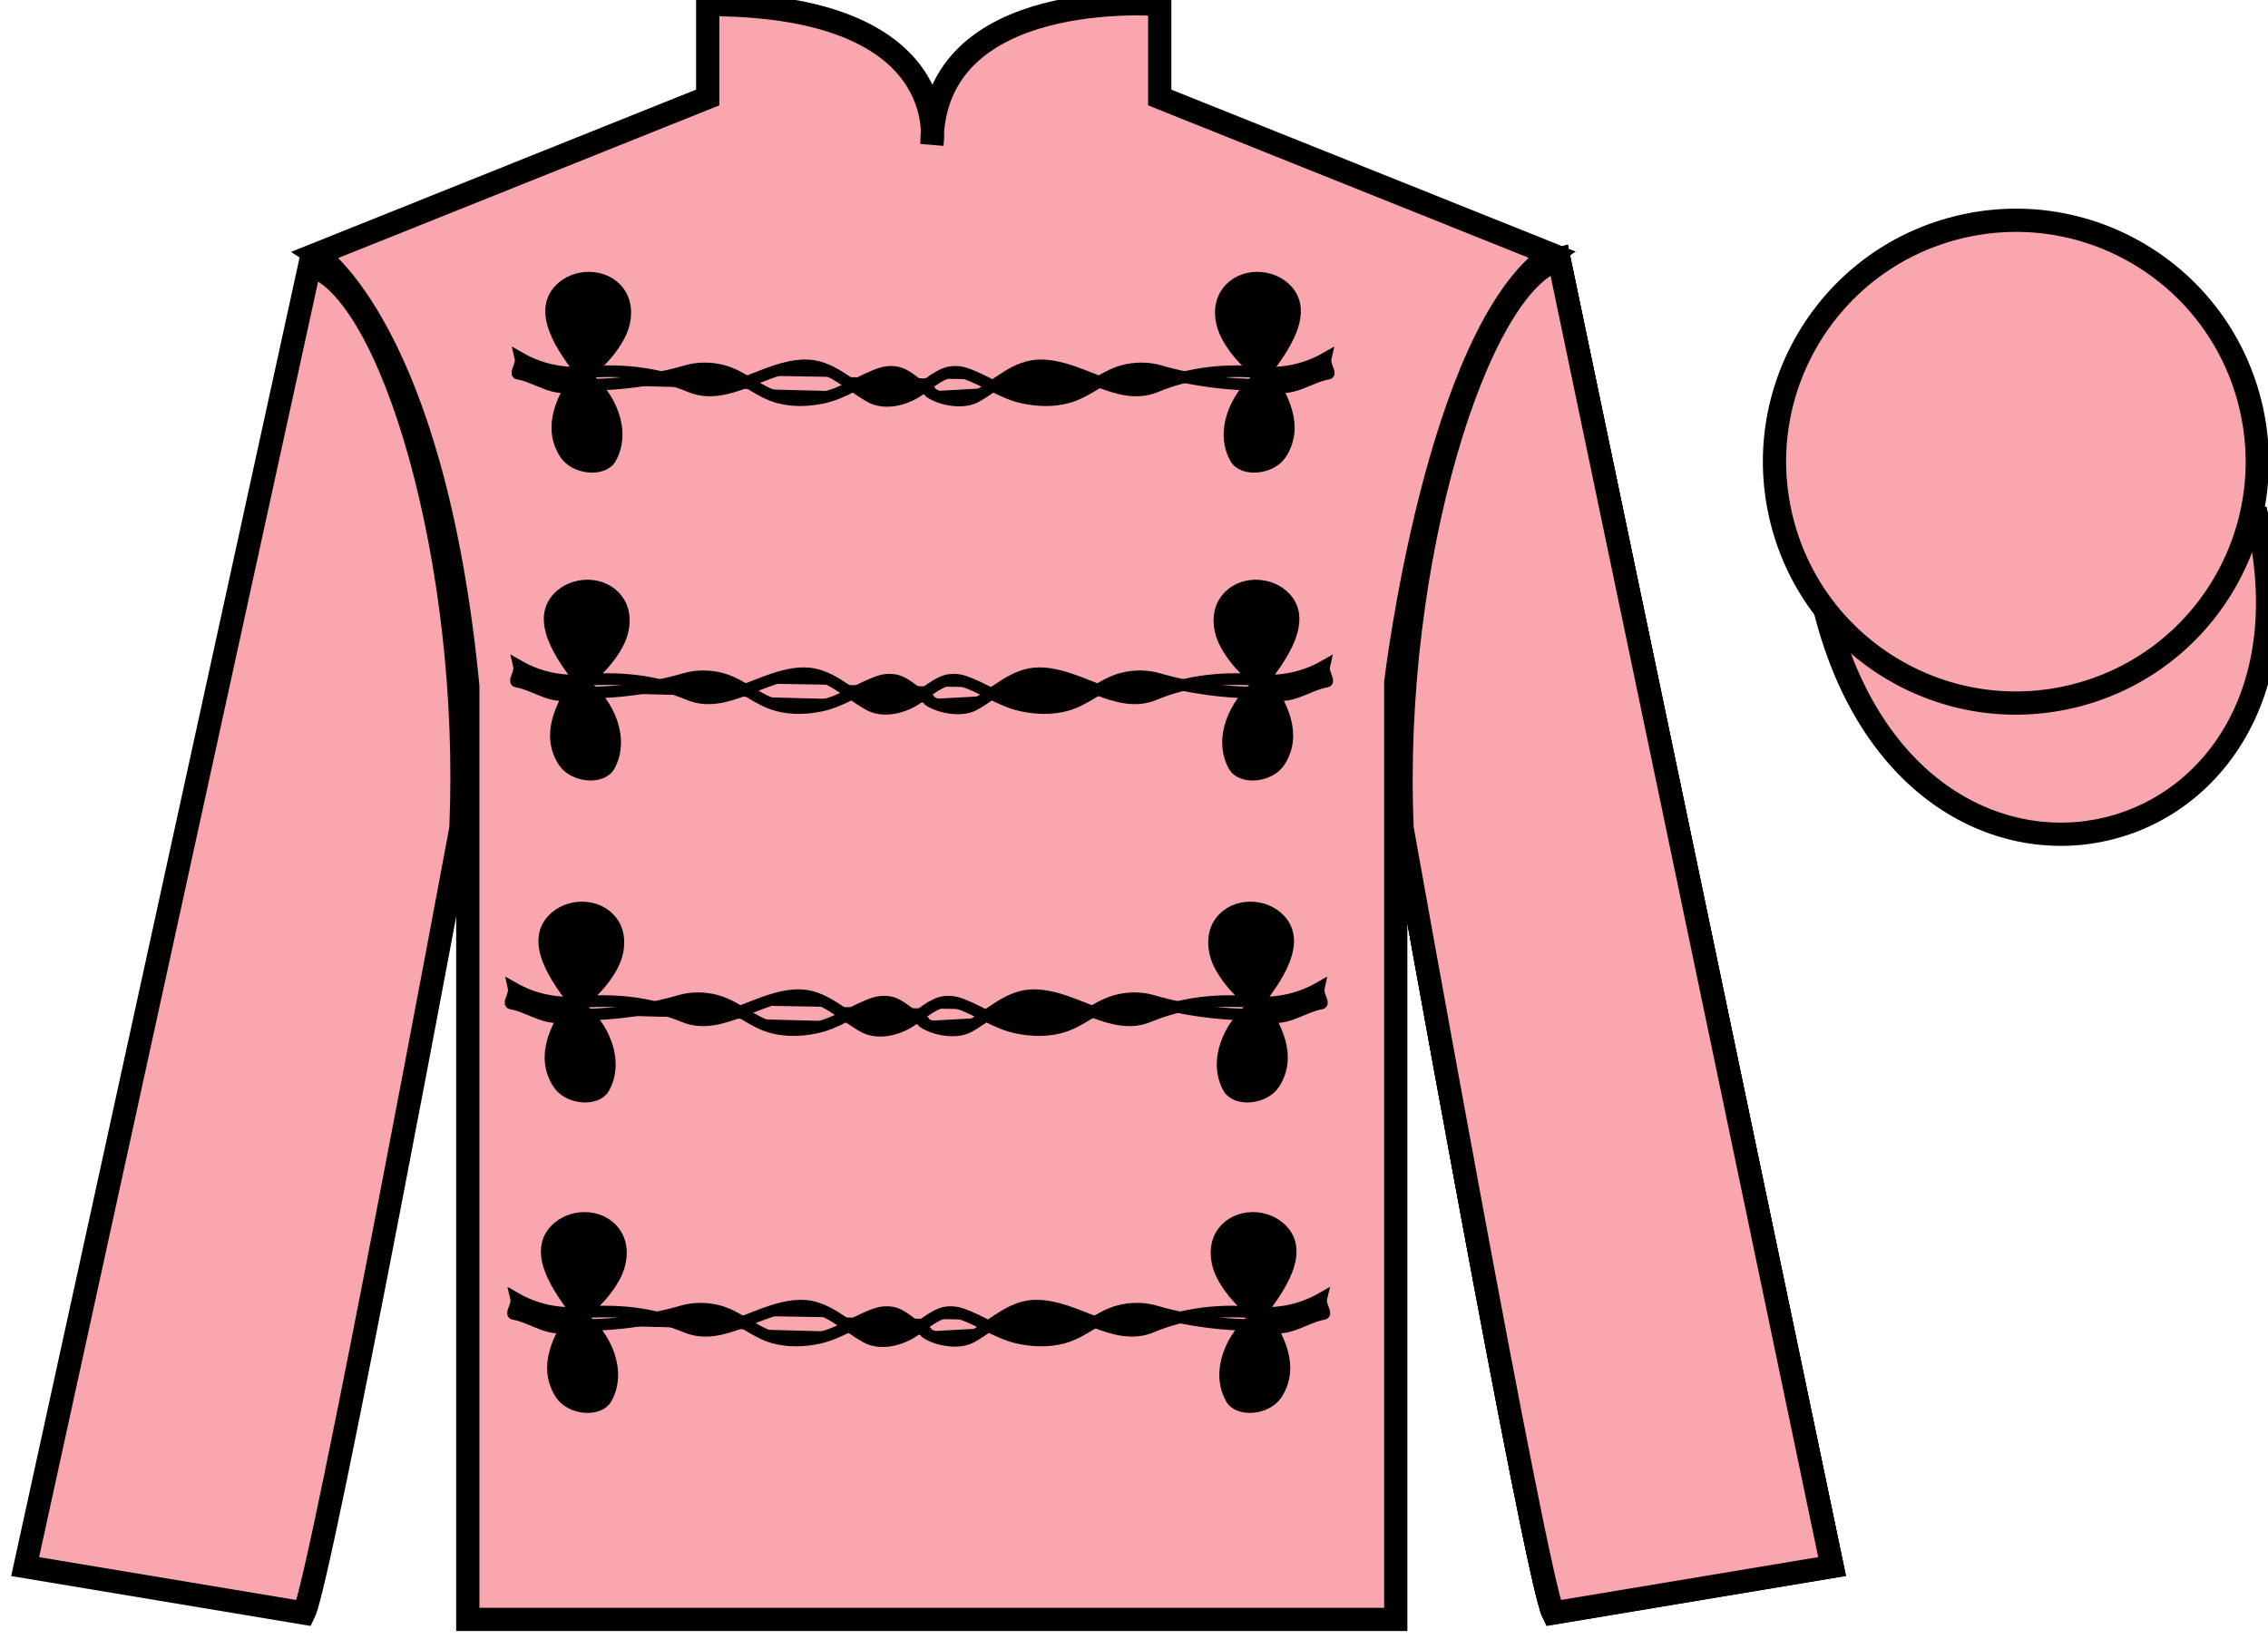 <?xml version="1.0" encoding="UTF-8"?>
<svg xmlns="http://www.w3.org/2000/svg" xmlns:xlink="http://www.w3.org/1999/xlink" width="97.59pt" height="70.53pt" viewBox="0 0 97.59 70.53" version="1.1">
<g id="surface0">
<path style=" stroke:none;fill-rule:nonzero;fill:rgb(97.421%,65.107%,68.362%);fill-opacity:1;" d="M 13.605 10.945 C 13.605 10.945 18.641 14.195 20.129 29.531 C 20.129 29.531 20.129 44.531 20.129 69.695 L 60.059 69.695 L 60.059 29.363 C 60.059 29.363 61.836 14.363 66.75 10.945 L 49.902 4.195 L 49.902 0.195 C 49.902 0.195 40.102 -0.637 40.102 6.195 C 40.102 6.195 41.105 0.195 30.453 0.195 L 30.453 4.195 L 13.605 10.945 "/>
<path style="fill:none;stroke-width:10;stroke-linecap:butt;stroke-linejoin:miter;stroke:rgb(0%,0%,0%);stroke-opacity:1;stroke-miterlimit:4;" d="M 136.055 595.847 C 136.055 595.847 186.406 563.347 201.289 409.988 C 201.289 409.988 201.289 259.988 201.289 8.347 L 600.586 8.347 L 600.586 411.667 C 600.586 411.667 618.359 561.667 667.5 595.847 L 499.023 663.347 L 499.023 703.347 C 499.023 703.347 401.016 711.667 401.016 643.347 C 401.016 643.347 411.055 703.347 304.531 703.347 L 304.531 663.347 L 136.055 595.847 Z M 136.055 595.847 " transform="matrix(0.1,0,0,-0.1,0,70.53)"/>
<path style="fill:none;stroke-width:5;stroke-linecap:butt;stroke-linejoin:miter;stroke:rgb(0%,0%,0%);stroke-opacity:1;stroke-miterlimit:4;" d="M 130.82 11.238 C 138.32 26.238 198.32 348.738 198.32 348.738 C 203.32 463.738 168.32 581.237 133.32 591.237 L 10.82 31.238 L 130.82 11.238 Z M 130.82 11.238 " transform="matrix(0.1,0,0,-0.1,0,70.53)"/>
<path style="fill:none;stroke-width:10;stroke-linecap:butt;stroke-linejoin:miter;stroke:rgb(0%,0%,0%);stroke-opacity:1;stroke-miterlimit:4;" d="M 788.32 31.238 L 670.82 593.737 C 635.82 583.737 598.32 463.738 603.32 348.738 C 603.32 348.738 660.82 26.238 668.32 11.238 L 788.32 31.238 Z M 788.32 31.238 " transform="matrix(0.1,0,0,-0.1,0,70.53)"/>
<path style="fill-rule:nonzero;fill:rgb(97.421%,65.107%,68.362%);fill-opacity:1;stroke-width:10;stroke-linecap:butt;stroke-linejoin:miter;stroke:rgb(0%,0%,0%);stroke-opacity:1;stroke-miterlimit:4;" d="M 785.508 442.175 C 825.234 286.511 1009.18 334.128 970.391 486.12 " transform="matrix(0.1,0,0,-0.1,0,70.53)"/>
<path style=" stroke:none;fill-rule:nonzero;fill:rgb(97.421%,65.107%,68.362%);fill-opacity:1;" d="M 87.156 21.551 C 88.09 21.312 88.652 20.359 88.414 19.426 C 88.176 18.492 87.227 17.93 86.293 18.168 C 85.359 18.406 84.793 19.355 85.031 20.289 C 85.27 21.223 86.223 21.789 87.156 21.551 "/>
<path style="fill:none;stroke-width:10;stroke-linecap:butt;stroke-linejoin:miter;stroke:rgb(0%,0%,0%);stroke-opacity:1;stroke-miterlimit:4;" d="M 871.562 489.792 C 880.898 492.175 886.523 501.706 884.141 511.042 C 881.758 520.378 872.266 526.003 862.93 523.62 C 853.594 521.237 847.93 511.745 850.312 502.409 C 852.695 493.073 862.227 487.409 871.562 489.792 Z M 871.562 489.792 " transform="matrix(0.1,0,0,-0.1,0,70.53)"/>
<path style="fill:none;stroke-width:5;stroke-linecap:butt;stroke-linejoin:miter;stroke:rgb(0%,0%,0%);stroke-opacity:1;stroke-miterlimit:4;" d="M 130.82 11.238 C 138.32 26.238 198.32 348.738 198.32 348.738 C 203.32 463.738 168.32 581.237 133.32 591.237 L 10.82 31.238 L 130.82 11.238 Z M 130.82 11.238 " transform="matrix(0.1,0,0,-0.1,0,70.53)"/>
<path style="fill:none;stroke-width:10;stroke-linecap:butt;stroke-linejoin:miter;stroke:rgb(0%,0%,0%);stroke-opacity:1;stroke-miterlimit:4;" d="M 788.32 31.238 L 670.82 593.737 C 635.82 583.737 598.32 463.738 603.32 348.738 C 603.32 348.738 660.82 26.238 668.32 11.238 L 788.32 31.238 Z M 788.32 31.238 " transform="matrix(0.1,0,0,-0.1,0,70.53)"/>
<path style=" stroke:none;fill-rule:nonzero;fill:rgb(97.421%,65.107%,68.362%);fill-opacity:1;" d="M 13.082 69.422 C 13.832 67.906 19.832 35.656 19.832 35.656 C 20.332 24.156 16.832 12.406 13.332 11.406 L 1.082 67.422 L 13.082 69.422 "/>
<path style="fill:none;stroke-width:10;stroke-linecap:butt;stroke-linejoin:miter;stroke:rgb(0%,0%,0%);stroke-opacity:1;stroke-miterlimit:4;" d="M 130.82 11.081 C 138.32 26.238 198.32 348.738 198.32 348.738 C 203.32 463.738 168.32 581.237 133.32 591.237 L 10.82 31.081 L 130.82 11.081 Z M 130.82 11.081 " transform="matrix(0.1,0,0,-0.1,0,70.53)"/>
<path style=" stroke:none;fill-rule:nonzero;fill:rgb(97.421%,65.107%,68.362%);fill-opacity:1;" d="M 78.832 67.422 L 67.082 11.156 C 63.582 12.156 59.832 24.156 60.332 35.656 C 60.332 35.656 66.082 67.906 66.832 69.422 L 78.832 67.422 "/>
<path style="fill:none;stroke-width:10;stroke-linecap:butt;stroke-linejoin:miter;stroke:rgb(0%,0%,0%);stroke-opacity:1;stroke-miterlimit:4;" d="M 788.32 31.081 L 670.82 593.737 C 635.82 583.737 598.32 463.738 603.32 348.738 C 603.32 348.738 660.82 26.238 668.32 11.081 L 788.32 31.081 Z M 788.32 31.081 " transform="matrix(0.1,0,0,-0.1,0,70.53)"/>
<path style="fill-rule:nonzero;fill:rgb(0%,0%,0%);fill-opacity:1;stroke-width:5;stroke-linecap:butt;stroke-linejoin:miter;stroke:rgb(0%,0%,0%);stroke-opacity:1;stroke-miterlimit:4;" d="M 542.305 140.222 C 549.688 149.909 562.383 166.941 550.508 177.058 C 543.203 183.308 530.508 182.566 525.352 173.659 C 522.656 169.05 523.008 162.839 525.195 157.878 C 528.242 150.808 536.836 140.808 542.305 140.222 C 526.133 141.902 510.078 140.378 495.43 134.206 C 479.531 127.566 463.398 143.269 446.055 143.386 C 435.195 143.503 427.461 135.144 418.047 129.87 C 412.031 126.472 401.68 128.972 397.773 132.214 " transform="matrix(0.1,0,0,-0.1,0,70.53)"/>
<path style="fill-rule:nonzero;fill:rgb(0%,0%,0%);fill-opacity:1;stroke-width:5;stroke-linecap:butt;stroke-linejoin:miter;stroke:rgb(0%,0%,0%);stroke-opacity:1;stroke-miterlimit:4;" d="M 248.32 140.222 C 240.938 149.909 228.242 166.941 240.117 177.058 C 247.422 183.308 260.117 182.566 265.273 173.659 C 267.969 169.05 267.617 162.839 265.43 157.878 C 262.344 150.808 253.789 140.808 248.32 140.222 C 264.453 141.902 280.547 140.378 295.195 134.206 C 311.094 127.566 327.227 143.269 344.57 143.386 C 355.43 143.503 363.164 135.144 372.578 129.87 C 378.594 126.472 386.875 128.347 392.852 132.214 C 396.875 134.831 400.625 138.23 404.922 139.909 C 407.461 140.886 410.781 140.808 413.438 139.909 C 422.188 137.019 429.375 131.316 438.633 129.402 C 444.883 128.113 451.133 127.956 457.148 129.48 C 465.938 131.745 472.5 138.581 481.172 141.003 C 486.328 142.409 492.07 142.488 497.148 140.964 C 512.188 136.511 531.25 134.363 546.68 135.222 " transform="matrix(0.1,0,0,-0.1,0,70.53)"/>
<path style=" stroke:none;fill-rule:nonzero;fill:rgb(0%,0%,0%);fill-opacity:1;" d="M 54.098 56.625 C 52.953 57.512 52.332 59.043 52.977 60.188 C 53.293 60.75 54.512 60.66 54.941 59.984 C 55.684 58.809 55.027 57.578 54.332 56.523 C 54.277 56.441 54.18 56.559 54.098 56.625 "/>
<path style="fill:none;stroke-width:5;stroke-linecap:butt;stroke-linejoin:miter;stroke:rgb(0%,0%,0%);stroke-opacity:1;stroke-miterlimit:4;" d="M 540.977 139.05 C 529.531 130.183 523.32 114.87 529.766 103.425 C 532.93 97.8 545.117 98.698 549.414 105.456 C 556.836 117.214 550.273 129.519 543.32 140.066 C 542.773 140.886 541.797 139.714 540.977 139.05 Z M 540.977 139.05 " transform="matrix(0.1,0,0,-0.1,0,70.53)"/>
<path style="fill-rule:nonzero;fill:rgb(0%,0%,0%);fill-opacity:1;stroke-width:5;stroke-linecap:butt;stroke-linejoin:miter;stroke:rgb(0%,0%,0%);stroke-opacity:1;stroke-miterlimit:4;" d="M 542.305 140.222 C 551.641 139.909 560.547 141.902 568.555 146.472 C 567.93 143.816 570.703 139.988 569.648 139.831 C 561.25 138.425 553.203 131.042 544.805 135.222 " transform="matrix(0.1,0,0,-0.1,0,70.53)"/>
<path style="fill-rule:nonzero;fill:rgb(0%,0%,0%);fill-opacity:1;stroke-width:5;stroke-linecap:butt;stroke-linejoin:miter;stroke:rgb(0%,0%,0%);stroke-opacity:1;stroke-miterlimit:4;" d="M 243.945 135.222 C 259.375 134.363 278.438 136.511 293.477 140.964 C 298.555 142.488 304.297 142.409 309.453 141.003 C 318.125 138.581 324.688 131.745 333.438 129.48 C 339.492 127.956 345.742 128.113 351.992 129.402 C 361.25 131.316 368.438 137.019 377.188 139.909 C 379.844 140.808 383.125 140.886 385.703 139.909 C 389.844 138.269 393.164 134.284 397.5 132.761 C 398.281 132.488 399.023 131.472 400.117 131.159 " transform="matrix(0.1,0,0,-0.1,0,70.53)"/>
<path style=" stroke:none;fill-rule:nonzero;fill:rgb(0%,0%,0%);fill-opacity:1;" d="M 24.965 56.625 C 26.109 57.512 26.73 59.043 26.086 60.188 C 25.77 60.75 24.551 60.66 24.121 59.984 C 23.379 58.809 24.031 57.578 24.73 56.523 C 24.785 56.441 24.883 56.559 24.965 56.625 "/>
<path style="fill:none;stroke-width:5;stroke-linecap:butt;stroke-linejoin:miter;stroke:rgb(0%,0%,0%);stroke-opacity:1;stroke-miterlimit:4;" d="M 249.648 139.05 C 261.094 130.183 267.305 114.87 260.859 103.425 C 257.695 97.8 245.508 98.698 241.211 105.456 C 233.789 117.214 240.312 129.519 247.305 140.066 C 247.852 140.886 248.828 139.714 249.648 139.05 Z M 249.648 139.05 " transform="matrix(0.1,0,0,-0.1,0,70.53)"/>
<path style="fill-rule:nonzero;fill:rgb(0%,0%,0%);fill-opacity:1;stroke-width:5;stroke-linecap:butt;stroke-linejoin:miter;stroke:rgb(0%,0%,0%);stroke-opacity:1;stroke-miterlimit:4;" d="M 248.32 140.222 C 238.984 139.909 230.078 141.902 222.07 146.472 C 222.695 143.816 219.922 139.988 220.977 139.831 C 229.375 138.425 237.422 131.042 245.82 135.222 " transform="matrix(0.1,0,0,-0.1,0,70.53)"/>
<path style="fill-rule:nonzero;fill:rgb(0%,0%,0%);fill-opacity:1;stroke-width:5;stroke-linecap:butt;stroke-linejoin:miter;stroke:rgb(0%,0%,0%);stroke-opacity:1;stroke-miterlimit:4;" d="M 541.211 273.816 C 548.594 283.503 561.328 300.534 549.414 310.691 C 542.148 316.902 529.453 316.159 524.258 307.253 C 521.602 302.644 521.953 296.472 524.102 291.511 C 527.188 284.402 535.781 274.402 541.211 273.816 C 525.078 275.534 509.023 273.972 494.336 267.839 C 478.477 261.159 462.344 276.863 444.961 277.019 C 434.102 277.097 426.367 268.738 416.992 263.464 C 410.977 260.066 400.586 262.566 396.719 265.808 " transform="matrix(0.1,0,0,-0.1,0,70.53)"/>
<path style="fill-rule:nonzero;fill:rgb(0%,0%,0%);fill-opacity:1;stroke-width:5;stroke-linecap:butt;stroke-linejoin:miter;stroke:rgb(0%,0%,0%);stroke-opacity:1;stroke-miterlimit:4;" d="M 247.266 273.816 C 239.883 283.503 227.148 300.534 239.062 310.691 C 246.367 316.902 259.023 316.159 264.219 307.253 C 266.875 302.644 266.523 296.472 264.375 291.511 C 261.289 284.402 252.695 274.402 247.266 273.816 C 263.398 275.534 279.492 273.972 294.141 267.839 C 310 261.159 326.172 276.863 343.516 277.019 C 354.375 277.097 362.109 268.738 371.484 263.464 C 377.5 260.066 385.82 261.941 391.797 265.808 C 395.82 268.425 399.57 271.823 403.867 273.503 C 406.406 274.48 409.727 274.402 412.383 273.542 C 421.094 270.613 428.32 264.909 437.578 262.995 C 443.828 261.706 450.078 261.55 456.094 263.073 C 464.883 265.339 471.406 272.175 480.117 274.597 C 485.234 276.042 491.016 276.081 496.094 274.558 C 511.094 270.105 530.195 267.956 545.586 268.816 " transform="matrix(0.1,0,0,-0.1,0,70.53)"/>
<path style=" stroke:none;fill-rule:nonzero;fill:rgb(0%,0%,0%);fill-opacity:1;" d="M 53.992 43.262 C 52.844 44.152 52.223 45.684 52.867 46.828 C 53.188 47.391 54.406 47.301 54.836 46.621 C 55.578 45.445 54.922 44.219 54.223 43.164 C 54.168 43.078 54.074 43.199 53.992 43.262 "/>
<path style="fill:none;stroke-width:5;stroke-linecap:butt;stroke-linejoin:miter;stroke:rgb(0%,0%,0%);stroke-opacity:1;stroke-miterlimit:4;" d="M 539.922 272.683 C 528.438 263.777 522.227 248.464 528.672 237.019 C 531.875 231.394 544.062 232.292 548.359 239.089 C 555.781 250.847 549.219 263.113 542.227 273.659 C 541.68 274.519 540.742 273.308 539.922 272.683 Z M 539.922 272.683 " transform="matrix(0.1,0,0,-0.1,0,70.53)"/>
<path style="fill-rule:nonzero;fill:rgb(0%,0%,0%);fill-opacity:1;stroke-width:5;stroke-linecap:butt;stroke-linejoin:miter;stroke:rgb(0%,0%,0%);stroke-opacity:1;stroke-miterlimit:4;" d="M 541.211 273.816 C 550.586 273.503 559.492 275.534 567.461 280.066 C 566.875 277.409 569.648 273.62 568.594 273.425 C 560.156 272.019 552.109 264.636 543.711 268.816 " transform="matrix(0.1,0,0,-0.1,0,70.53)"/>
<path style="fill-rule:nonzero;fill:rgb(0%,0%,0%);fill-opacity:1;stroke-width:5;stroke-linecap:butt;stroke-linejoin:miter;stroke:rgb(0%,0%,0%);stroke-opacity:1;stroke-miterlimit:4;" d="M 242.891 268.816 C 258.281 267.956 277.383 270.105 292.383 274.558 C 297.461 276.081 303.242 276.042 308.359 274.597 C 317.07 272.175 323.594 265.339 332.383 263.073 C 338.398 261.55 344.688 261.706 350.938 262.995 C 360.195 264.909 367.383 270.613 376.094 273.542 C 378.75 274.402 382.07 274.48 384.648 273.503 C 388.789 271.863 392.07 267.878 396.445 266.355 C 397.227 266.081 397.969 265.066 399.062 264.753 " transform="matrix(0.1,0,0,-0.1,0,70.53)"/>
<path style=" stroke:none;fill-rule:nonzero;fill:rgb(0%,0%,0%);fill-opacity:1;" d="M 24.859 43.262 C 26.004 44.152 26.625 45.684 25.98 46.828 C 25.664 47.391 24.441 47.301 24.016 46.621 C 23.27 45.445 23.926 44.219 24.625 43.164 C 24.68 43.078 24.773 43.199 24.859 43.262 "/>
<path style="fill:none;stroke-width:5;stroke-linecap:butt;stroke-linejoin:miter;stroke:rgb(0%,0%,0%);stroke-opacity:1;stroke-miterlimit:4;" d="M 248.594 272.683 C 260.039 263.777 266.25 248.464 259.805 237.019 C 256.641 231.394 244.414 232.292 240.156 239.089 C 232.695 250.847 239.258 263.113 246.25 273.659 C 246.797 274.519 247.734 273.308 248.594 272.683 Z M 248.594 272.683 " transform="matrix(0.1,0,0,-0.1,0,70.53)"/>
<path style="fill-rule:nonzero;fill:rgb(0%,0%,0%);fill-opacity:1;stroke-width:5;stroke-linecap:butt;stroke-linejoin:miter;stroke:rgb(0%,0%,0%);stroke-opacity:1;stroke-miterlimit:4;" d="M 247.266 273.816 C 237.891 273.503 228.984 275.534 221.016 280.066 C 221.602 277.409 218.828 273.62 219.883 273.425 C 228.32 272.019 236.367 264.636 244.766 268.816 " transform="matrix(0.1,0,0,-0.1,0,70.53)"/>
<path style="fill-rule:nonzero;fill:rgb(0%,0%,0%);fill-opacity:1;stroke-width:5;stroke-linecap:butt;stroke-linejoin:miter;stroke:rgb(0%,0%,0%);stroke-opacity:1;stroke-miterlimit:4;" d="M 544.18 544.909 C 551.562 554.597 564.258 571.589 552.383 581.745 C 545.078 587.956 532.383 587.214 527.227 578.308 C 524.531 573.698 524.883 567.527 527.07 562.566 C 530.117 555.495 538.711 545.456 544.18 544.909 C 528.008 546.589 511.953 545.027 497.305 538.894 C 481.406 532.253 465.273 547.917 447.93 548.073 C 437.07 548.152 429.336 539.792 419.922 534.519 C 413.906 531.159 403.555 533.659 399.648 536.862 " transform="matrix(0.1,0,0,-0.1,0,70.53)"/>
<path style="fill-rule:nonzero;fill:rgb(0%,0%,0%);fill-opacity:1;stroke-width:5;stroke-linecap:butt;stroke-linejoin:miter;stroke:rgb(0%,0%,0%);stroke-opacity:1;stroke-miterlimit:4;" d="M 250.195 544.909 C 242.812 554.597 230.117 571.589 241.992 581.745 C 249.297 587.956 261.992 587.214 267.148 578.308 C 269.844 573.698 269.492 567.527 267.305 562.566 C 264.219 555.495 255.664 545.456 250.195 544.909 C 266.328 546.589 282.422 545.027 297.07 538.894 C 312.969 532.253 329.102 547.917 346.445 548.073 C 357.305 548.152 365.039 539.792 374.453 534.519 C 380.469 531.159 388.75 532.995 394.727 536.862 C 398.75 539.48 402.5 542.878 406.797 544.558 C 409.336 545.534 412.656 545.495 415.312 544.597 C 424.062 541.667 431.25 536.003 440.508 534.089 C 446.758 532.8 453.008 532.605 459.023 534.167 C 467.812 536.394 474.375 543.23 483.047 545.652 C 488.203 547.097 493.945 547.136 499.023 545.652 C 514.062 541.198 533.125 539.011 548.555 539.909 " transform="matrix(0.1,0,0,-0.1,0,70.53)"/>
<path style=" stroke:none;fill-rule:nonzero;fill:rgb(0%,0%,0%);fill-opacity:1;" d="M 54.285 16.156 C 53.141 17.043 52.52 18.578 53.164 19.723 C 53.48 20.285 54.699 20.191 55.129 19.516 C 55.871 18.34 55.215 17.113 54.52 16.055 C 54.465 15.973 54.367 16.094 54.285 16.156 "/>
<path style="fill:none;stroke-width:5;stroke-linecap:butt;stroke-linejoin:miter;stroke:rgb(0%,0%,0%);stroke-opacity:1;stroke-miterlimit:4;" d="M 542.852 543.737 C 531.406 534.87 525.195 519.519 531.641 508.073 C 534.805 502.448 546.992 503.386 551.289 510.144 C 558.711 521.902 552.148 534.167 545.195 544.753 C 544.648 545.573 543.672 544.362 542.852 543.737 Z M 542.852 543.737 " transform="matrix(0.1,0,0,-0.1,0,70.53)"/>
<path style="fill-rule:nonzero;fill:rgb(0%,0%,0%);fill-opacity:1;stroke-width:5;stroke-linecap:butt;stroke-linejoin:miter;stroke:rgb(0%,0%,0%);stroke-opacity:1;stroke-miterlimit:4;" d="M 544.18 544.909 C 553.516 544.558 562.422 546.589 570.43 551.159 C 569.805 548.464 572.578 544.675 571.523 544.48 C 563.125 543.112 555.078 535.73 546.68 539.909 " transform="matrix(0.1,0,0,-0.1,0,70.53)"/>
<path style="fill-rule:nonzero;fill:rgb(0%,0%,0%);fill-opacity:1;stroke-width:5;stroke-linecap:butt;stroke-linejoin:miter;stroke:rgb(0%,0%,0%);stroke-opacity:1;stroke-miterlimit:4;" d="M 245.82 539.909 C 261.25 539.011 280.312 541.198 295.352 545.652 C 300.43 547.136 306.172 547.097 311.328 545.652 C 320 543.23 326.562 536.394 335.312 534.167 C 341.367 532.605 347.617 532.8 353.867 534.089 C 363.125 536.003 370.312 541.667 379.062 544.597 C 381.719 545.495 385 545.534 387.578 544.558 C 391.719 542.956 395.039 538.933 399.375 537.448 C 400.156 537.175 400.898 536.12 401.992 535.847 " transform="matrix(0.1,0,0,-0.1,0,70.53)"/>
<path style=" stroke:none;fill-rule:nonzero;fill:rgb(0%,0%,0%);fill-opacity:1;" d="M 25.152 16.156 C 26.297 17.043 26.918 18.578 26.273 19.723 C 25.957 20.285 24.738 20.191 24.309 19.516 C 23.566 18.34 24.219 17.113 24.918 16.055 C 24.973 15.973 25.07 16.094 25.152 16.156 "/>
<path style="fill:none;stroke-width:5;stroke-linecap:butt;stroke-linejoin:miter;stroke:rgb(0%,0%,0%);stroke-opacity:1;stroke-miterlimit:4;" d="M 251.523 543.737 C 262.969 534.87 269.18 519.519 262.734 508.073 C 259.57 502.448 247.383 503.386 243.086 510.144 C 235.664 521.902 242.188 534.167 249.18 544.753 C 249.727 545.573 250.703 544.362 251.523 543.737 Z M 251.523 543.737 " transform="matrix(0.1,0,0,-0.1,0,70.53)"/>
<path style="fill-rule:nonzero;fill:rgb(0%,0%,0%);fill-opacity:1;stroke-width:5;stroke-linecap:butt;stroke-linejoin:miter;stroke:rgb(0%,0%,0%);stroke-opacity:1;stroke-miterlimit:4;" d="M 250.195 544.909 C 240.859 544.558 231.953 546.589 223.945 551.159 C 224.57 548.464 221.797 544.675 222.852 544.48 C 231.25 543.112 239.297 535.73 247.695 539.909 " transform="matrix(0.1,0,0,-0.1,0,70.53)"/>
<path style="fill-rule:nonzero;fill:rgb(0%,0%,0%);fill-opacity:1;stroke-width:5;stroke-linecap:butt;stroke-linejoin:miter;stroke:rgb(0%,0%,0%);stroke-opacity:1;stroke-miterlimit:4;" d="M 543.555 412.409 C 550.938 422.097 563.633 439.089 551.758 449.245 C 544.453 455.456 531.758 454.714 526.602 445.808 C 523.906 441.198 524.258 435.027 526.445 430.066 C 529.492 422.995 538.086 412.956 543.555 412.409 C 527.383 414.089 511.328 412.527 496.68 406.394 C 480.781 399.753 464.648 415.417 447.305 415.573 C 436.445 415.652 428.711 407.292 419.297 402.019 C 413.281 398.659 402.93 401.159 399.023 404.363 " transform="matrix(0.1,0,0,-0.1,0,70.53)"/>
<path style="fill-rule:nonzero;fill:rgb(0%,0%,0%);fill-opacity:1;stroke-width:5;stroke-linecap:butt;stroke-linejoin:miter;stroke:rgb(0%,0%,0%);stroke-opacity:1;stroke-miterlimit:4;" d="M 249.57 412.409 C 242.188 422.097 229.492 439.089 241.367 449.245 C 248.672 455.456 261.367 454.714 266.523 445.808 C 269.219 441.198 268.867 435.027 266.68 430.066 C 263.594 422.995 255.039 412.956 249.57 412.409 C 265.703 414.089 281.797 412.527 296.445 406.394 C 312.344 399.753 328.477 415.417 345.82 415.573 C 356.68 415.652 364.414 407.292 373.828 402.019 C 379.844 398.659 388.125 400.495 394.102 404.363 C 398.125 406.98 401.875 410.378 406.172 412.058 C 408.711 413.034 412.031 412.995 414.688 412.097 C 423.438 409.167 430.625 403.503 439.883 401.589 C 446.133 400.3 452.383 400.105 458.398 401.667 C 467.188 403.894 473.75 410.73 482.422 413.152 C 487.578 414.597 493.32 414.636 498.398 413.152 C 513.438 408.698 532.5 406.511 547.93 407.409 " transform="matrix(0.1,0,0,-0.1,0,70.53)"/>
<path style=" stroke:none;fill-rule:nonzero;fill:rgb(0%,0%,0%);fill-opacity:1;" d="M 54.223 29.406 C 53.078 30.293 52.457 31.828 53.102 32.973 C 53.418 33.535 54.637 33.441 55.066 32.766 C 55.809 31.59 55.152 30.363 54.457 29.305 C 54.402 29.223 54.305 29.344 54.223 29.406 "/>
<path style="fill:none;stroke-width:5;stroke-linecap:butt;stroke-linejoin:miter;stroke:rgb(0%,0%,0%);stroke-opacity:1;stroke-miterlimit:4;" d="M 542.227 411.238 C 530.781 402.37 524.57 387.019 531.016 375.573 C 534.18 369.948 546.367 370.886 550.664 377.644 C 558.086 389.402 551.523 401.667 544.57 412.253 C 544.023 413.073 543.047 411.863 542.227 411.238 Z M 542.227 411.238 " transform="matrix(0.1,0,0,-0.1,0,70.53)"/>
<path style="fill-rule:nonzero;fill:rgb(0%,0%,0%);fill-opacity:1;stroke-width:5;stroke-linecap:butt;stroke-linejoin:miter;stroke:rgb(0%,0%,0%);stroke-opacity:1;stroke-miterlimit:4;" d="M 543.555 412.409 C 552.891 412.058 561.797 414.089 569.805 418.659 C 569.18 415.964 571.953 412.175 570.898 411.98 C 562.5 410.613 554.453 403.23 546.055 407.409 " transform="matrix(0.1,0,0,-0.1,0,70.53)"/>
<path style="fill-rule:nonzero;fill:rgb(0%,0%,0%);fill-opacity:1;stroke-width:5;stroke-linecap:butt;stroke-linejoin:miter;stroke:rgb(0%,0%,0%);stroke-opacity:1;stroke-miterlimit:4;" d="M 245.195 407.409 C 260.625 406.511 279.688 408.698 294.727 413.152 C 299.805 414.636 305.547 414.597 310.703 413.152 C 319.375 410.73 325.938 403.894 334.688 401.667 C 340.742 400.105 346.992 400.3 353.242 401.589 C 362.5 403.503 369.688 409.167 378.438 412.097 C 381.094 412.995 384.375 413.034 386.953 412.058 C 391.094 410.456 394.414 406.433 398.75 404.948 C 399.531 404.675 400.273 403.62 401.367 403.347 " transform="matrix(0.1,0,0,-0.1,0,70.53)"/>
<path style=" stroke:none;fill-rule:nonzero;fill:rgb(0%,0%,0%);fill-opacity:1;" d="M 25.09 29.406 C 26.234 30.293 26.855 31.828 26.211 32.973 C 25.895 33.535 24.676 33.441 24.246 32.766 C 23.504 31.59 24.156 30.363 24.855 29.305 C 24.91 29.223 25.008 29.344 25.09 29.406 "/>
<path style="fill:none;stroke-width:5;stroke-linecap:butt;stroke-linejoin:miter;stroke:rgb(0%,0%,0%);stroke-opacity:1;stroke-miterlimit:4;" d="M 250.898 411.238 C 262.344 402.37 268.555 387.019 262.109 375.573 C 258.945 369.948 246.758 370.886 242.461 377.644 C 235.039 389.402 241.562 401.667 248.555 412.253 C 249.102 413.073 250.078 411.863 250.898 411.238 Z M 250.898 411.238 " transform="matrix(0.1,0,0,-0.1,0,70.53)"/>
<path style="fill-rule:nonzero;fill:rgb(0%,0%,0%);fill-opacity:1;stroke-width:5;stroke-linecap:butt;stroke-linejoin:miter;stroke:rgb(0%,0%,0%);stroke-opacity:1;stroke-miterlimit:4;" d="M 249.57 412.409 C 240.234 412.058 231.328 414.089 223.32 418.659 C 223.945 415.964 221.172 412.175 222.227 411.98 C 230.625 410.613 238.672 403.23 247.07 407.409 " transform="matrix(0.1,0,0,-0.1,0,70.53)"/>
<path style=" stroke:none;fill-rule:nonzero;fill:rgb(97.421%,65.107%,68.362%);fill-opacity:1;" d="M 89.309 29.934 C 94.867 28.516 98.223 22.859 96.805 17.301 C 95.387 11.742 89.734 8.387 84.176 9.805 C 78.617 11.223 75.262 16.879 76.68 22.438 C 78.098 27.996 83.754 31.352 89.309 29.934 "/>
<path style="fill:none;stroke-width:10;stroke-linecap:butt;stroke-linejoin:miter;stroke:rgb(0%,0%,0%);stroke-opacity:1;stroke-miterlimit:4;" d="M 893.086 405.964 C 948.672 420.144 982.227 476.706 968.047 532.292 C 953.867 587.878 897.344 621.433 841.758 607.253 C 786.172 593.073 752.617 536.511 766.797 480.925 C 780.977 425.339 837.539 391.784 893.086 405.964 Z M 893.086 405.964 " transform="matrix(0.1,0,0,-0.1,0,70.53)"/>
</g>
</svg>
